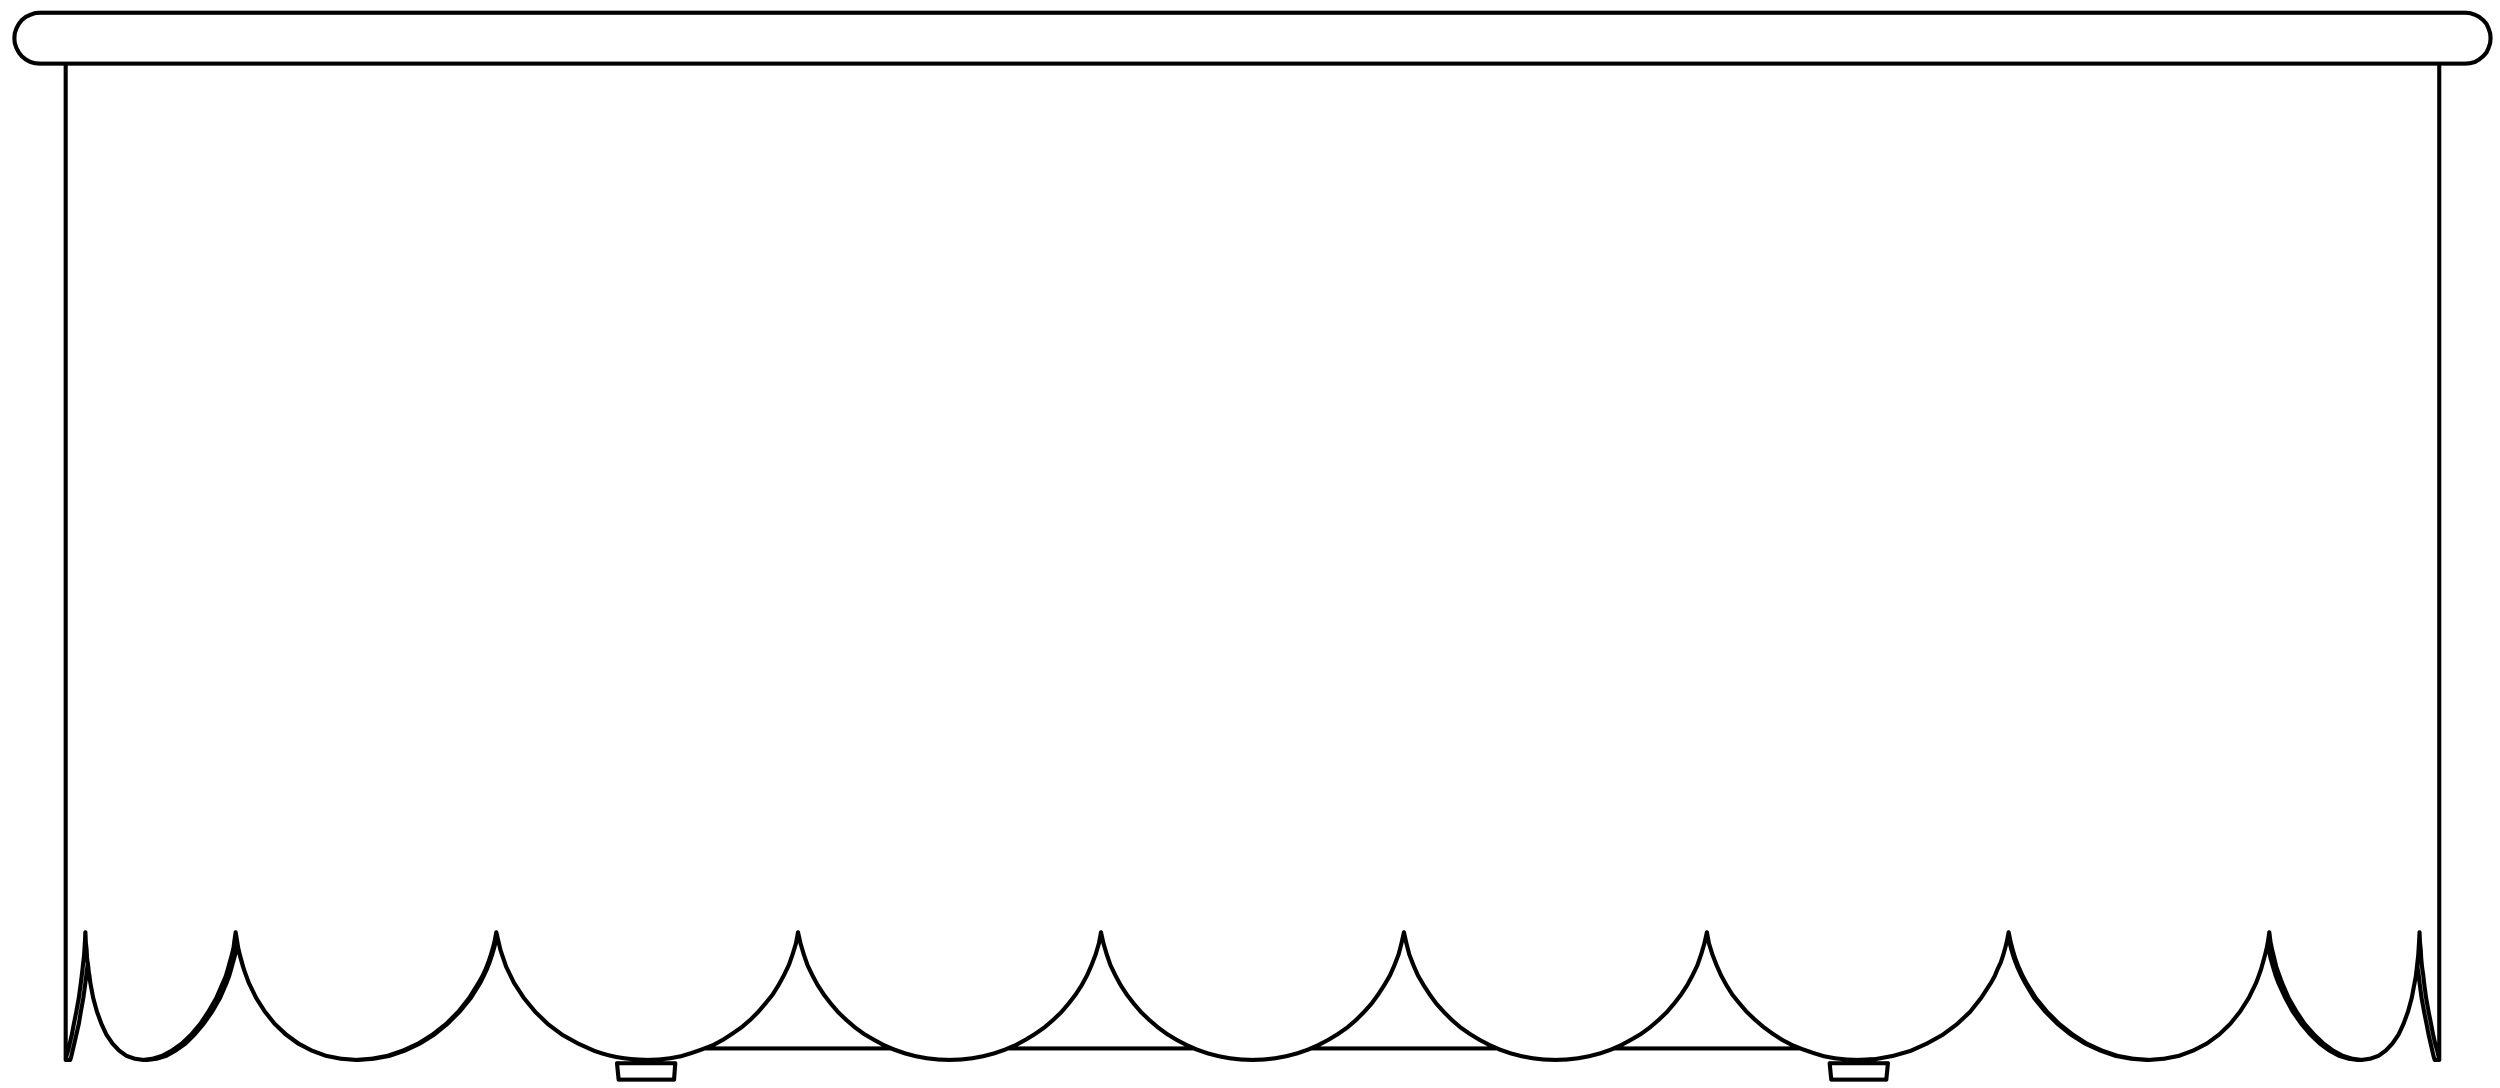 <?xml version="1.0" encoding="utf-8"?>
<!-- Generator: Adobe Illustrator 27.8.1, SVG Export Plug-In . SVG Version: 6.00 Build 0)  -->
<svg version="1.1" id="Layer_1" xmlns="http://www.w3.org/2000/svg" xmlns:xlink="http://www.w3.org/1999/xlink" x="0px" y="0px"
	 width="609px" height="265px" viewBox="0 0 609 265" style="enable-background:new 0 0 609 265;" xml:space="preserve">
<path style="fill:none;stroke:#000000;stroke-linecap:round;stroke-linejoin:round;stroke-miterlimit:10;" d="M393.2,255.4l-0.8,0.3
	l-2.6,0.9l-2.7,0.7l-2.7,0.5l-2.7,0.3l-2.8,0.1 M319.4,255.4l-0.8,0.3l-2.6,0.9l-2.7,0.7l-2.7,0.5l-2.7,0.3l-2.8,0.1 M231.3,258.2
	L231.3,258.2l-2.7-0.1l-2.8-0.3l-2.7-0.5l-2.7-0.7l-2.6-0.9l-0.8-0.3 M305.1,258.2l-2.8-0.1l-2.7-0.3l-2.7-0.5l-2.7-0.7l-2.6-0.9
	l-0.8-0.3 M86.7,258.2L86.7,258.2l-3.7-0.3l-3.6-0.7l-3.5-1.3l-3.3-1.7l-3-2.2l-2.7-2.6l-2.4-3l-2.1-3.3l-1.8-3.7l-0.6-1.6l-0.6-1.7
	l-0.5-1.8l-0.5-1.8l-0.4-1.7l-0.2-1 M34.9,258.2L34.9,258.2l-2.1-0.3l-2-0.7l-1.8-1.3l-1.6-1.7l-1.5-2.2l-1.2-2.6l-1.1-3l-0.9-3.3
	l-0.7-3.7l-0.2-1.6l-0.3-1.7l-0.1-1.5 M588.9,234.6v0.9l0.3,2l0.2,1.9l0.5,3.7l0.6,3.3l0.6,3l0.5,2.6l0.5,2.2l0.4,1.7l0.3,1.3
	l0.2,0.7l0.1,0.3 M552.4,229.8l0.3,1.6l0.4,2l0.6,2.1l0.6,2l0.7,1.9l1.7,3.7l1.8,3.3l2.1,3l2.2,2.6l2.3,2.2l2.3,1.7l2.4,1.3l2.3,0.7
	l2.2,0.3 M489.2,227.8l0.3,1.7l0.5,1.9l0.6,2l0.8,2.1l0.9,2l1,1.9l2.2,3.7l2.7,3.3l3,3l3.2,2.6l3.5,2.2l3.7,1.7l3.7,1.3l3.8,0.7
	l3.8,0.3 M87.3,258.2L87.3,258.2l3.8-0.3l3.8-0.7l3.8-1.3l3.6-1.7l3.5-2.2l3.2-2.6l3-3l2.7-3.3l2.3-3.7l0.8-1.6l0.8-1.7l0.7-1.8
	l0.6-1.8l0.5-1.7l0.4-1.6l0.3-1.4 M35.9,258.2L35.9,258.2l2.3-0.3l2.3-0.7l2.3-1.3l2.4-1.7l2.2-2.2l2.2-2.6l2.1-3l1.9-3.3l1.6-3.7
	l0.6-1.6l0.5-1.7l0.5-1.8l0.5-1.8l0.4-1.7l0.1-1 M17.1,258.2l0.1-0.3l0.2-0.7l0.3-1.3l0.4-1.7l0.5-2.2l0.6-2.6l0.5-3l0.6-3.3
	l0.5-3.7l0.2-1.6l0.2-1.7l0.2-1.5 M452.5,258.2l4.4-0.2l4.3-0.8l4.2-1.2l4-1.8l3.8-2.1l3.5-2.6l3.2-3l2.7-3.4l2.4-3.7l0.9-1.6
	l0.7-1.7l0.8-1.7l0.6-1.8l0.5-1.8l0.4-1.6l0.4-2.1 M489.3,227.1l0.5,2.4l0.5,1.9l0.6,2l0.8,2.1l0.9,2l1,1.9l2.3,3.7l2.7,3.3l3,3
	l3.3,2.6l3.4,2.2l3.7,1.7l3.8,1.3l3.8,0.7l3.9,0.3l3.7-0.3l3.6-0.7l3.5-1.3l3.3-1.7l3-2.2l2.7-2.6l2.4-3l2.1-3.3l1.8-3.7l0.6-1.6
	l0.6-1.7l0.5-1.8l0.5-1.8l0.4-1.7l0.3-1.6l0.3-2.1 M552.8,227.1l0.3,2.4l0.4,1.9l0.5,2l0.5,2.1l0.7,2l0.7,1.9l1.6,3.7l1.9,3.3l2,3
	l2.3,2.6l2.3,2.2l2.3,1.7l2.4,1.3l2.3,0.7l2.3,0.3l2.1-0.3l2-0.7l1.8-1.3l1.6-1.7l1.5-2.2l1.2-2.6l1.1-3l0.9-3.3l0.7-3.7l0.3-1.6
	l0.2-1.7l0.2-1.8l0.2-1.8l0.1-1.7l0.1-1.6l0.1-2.1 M589.4,227.1l0.1,2.4l0.2,1.9l0.1,2l0.2,2.1l0.3,2l0.2,1.9l0.5,3.7l0.6,3.3l0.6,3
	l0.5,2.6l0.5,2.2l0.5,1.7l0.3,1.3l0.2,0.7v0.3 M157.7,258.2l2.8-0.1l2.7-0.3l2.7-0.5l2.6-0.8l2.6-0.9l2.6-1l2.4-1.3l2.3-1.5l2.3-1.6
	l2.1-1.8l1.9-1.9l1.8-2.1l1.7-2.1l1.5-2.4l1.3-2.4l1.2-2.5l0.9-2.6l0.8-2.6l0.5-2.7 M268.2,227.1l0.6,2.7l0.8,2.7l0.9,2.6l1.2,2.5
	l1.3,2.4l1.5,2.3l1.7,2.2l1.8,2.1l2,1.9l2.1,1.8l2.2,1.6l2.3,1.4l2.5,1.3l2.5,1.1l2.6,0.9l2.7,0.7l2.7,0.5l2.8,0.3l2.7,0.1l2.8-0.1
	l2.7-0.3l2.7-0.5l2.7-0.7l2.6-0.9l2.5-1.1l2.5-1.3l2.3-1.4l2.3-1.6l2.1-1.8l1.9-1.9l1.9-2.1l1.6-2.2l1.5-2.3l1.4-2.4l1.1-2.5l1-2.6
	l0.7-2.7l0.6-2.7 M342,227.1l0.6,2.7l0.7,2.7l1,2.6l1.1,2.5l1.4,2.4l1.5,2.3l1.6,2.2l1.9,2.1l1.9,1.9l2.1,1.8l2.3,1.6l2.3,1.4
	l2.5,1.3l2.5,1.1l2.6,0.9l2.7,0.7l2.7,0.5l2.7,0.3l2.8,0.1l2.7-0.1l2.8-0.3l2.7-0.5l2.7-0.7l2.6-0.9l2.5-1.1l2.4-1.3l2.4-1.4
	l2.2-1.6l2.1-1.8l2-1.9l1.8-2.1l1.7-2.2l1.5-2.3l1.3-2.4l1.2-2.5l0.9-2.6l0.8-2.7l0.6-2.7 M415.8,227.1l0.5,2.7l0.8,2.6l1,2.6
	l1.1,2.5l1.3,2.4l1.5,2.4l1.7,2.1l1.8,2.1l2,1.9l2.1,1.8l2.2,1.6l2.3,1.5l2.5,1.3l2.5,1l2.6,0.9l2.6,0.8l2.7,0.5l2.8,0.3l2.7,0.1
	 M194.4,227.1l0.6,2.7l0.8,2.7l0.9,2.6l1.2,2.5l1.3,2.4l1.5,2.3l1.7,2.2l1.8,2.1l2,1.9l2.1,1.8l2.2,1.6l2.4,1.4l2.4,1.3l2.6,1.1
	l2.6,0.9l2.6,0.7l2.7,0.5l2.8,0.3l2.7,0.1l2.8-0.1l2.7-0.3l2.7-0.5l2.7-0.7l2.6-0.9l2.6-1.1l2.4-1.3l2.3-1.4l2.3-1.6l2.1-1.8l2-1.9
	l1.8-2.1l1.7-2.2l1.5-2.3l1.3-2.4l1.1-2.5l1-2.6l0.8-2.7l0.5-2.7 M16,15.5v242.7 M16,258.2v-0.3l0.2-0.7l0.4-1.3l0.4-1.7l0.5-2.2
	l0.5-2.6l0.6-3l0.6-3.3l0.5-3.7l0.2-1.6l0.2-1.7l0.2-1.8l0.2-1.8l0.1-1.7l0.1-1.6l0.1-2.1 M20.8,227.1l0.1,2.4l0.2,1.9l0.1,2
	l0.3,2.1l0.2,2l0.3,1.9l0.7,3.7l0.9,3.3l1.1,3l1.2,2.6l1.5,2.2l1.6,1.7l1.8,1.3l2,0.7l2.1,0.3l2.3-0.3l2.3-0.7l2.4-1.3l2.4-1.7
	l2.3-2.2l2.2-2.6l2-3l1.9-3.3l1.6-3.7l0.7-1.6l0.5-1.7l0.5-1.8l0.5-1.8l0.4-1.7l0.2-1.6l0.3-2.1 M57.4,227.1l0.4,2.4l0.3,1.9l0.5,2
	l0.6,2.1l0.7,2l0.7,1.9l1.8,3.7l2.1,3.3l2.4,3l2.8,2.6l3,2.2l3.2,1.7l3.5,1.3l3.6,0.7l3.8,0.3l3.8-0.3l3.8-0.7l3.8-1.3l3.7-1.7
	l3.5-2.2l3.3-2.6l3-3l2.6-3.3l2.3-3.7l0.9-1.6l0.8-1.7l0.7-1.8l0.6-1.8l0.5-1.7l0.4-1.6l0.4-2.1 M120.9,227.1l1,4.3l1.4,4.1l1.9,3.9
	l2.4,3.7l2.8,3.4l3.1,3l3.5,2.6l3.8,2.1l4,1.8l1.8,0.6l1.8,0.5l1.8,0.4l1.9,0.3l1.8,0.2l1.6,0.1l2.2,0.1 M217,255.4h-45.1
	 M290.8,255.4h-45.2 M364.6,255.4h-45.2 M438.4,255.4h-45.2 M160.3,259v-0.9 M154.6,259v-0.9 M150.7,263h0.1h0.3h0.5h0.7h0.8h1h1
	h1.2h1.1h1.2h1.1h1.1h1h0.8h0.7h0.5h0.3h0.1 M164.2,263l0.3-4 M150.3,259h0.1h0.4h0.5h0.7h0.9h1h1.1h1.2h1.2h1.3h1.1h1.2h1h0.9h0.7
	h0.5h0.3h0.1 M150.7,263l-0.4-4 M455.6,259v-1 M450,259v-0.9 M446.1,263h0.1h0.3h0.5h0.6h0.9h0.9h1.1h1.1h1.2h1.2h1.1h1.1h0.9h0.9
	h0.6h0.5h0.3h0.1 M459.5,263l0.4-4 M445.7,259L445.7,259h0.4h0.6h0.7h0.8h1.1h1.1h1.2h1.2h1.2h1.2h1.1h1.1h0.8h0.7h0.6h0.3h0.1
	 M446.1,263l-0.4-4 M9.7,15.5L9.7,15.5h0.5h0.5h0.7h0.9h1.2h1.3h1.5H18h2h2.1h2.3h2.5h2.7h2.8h3.1h3.2H42h3.6h3.6h3.9h4h4.1h4.3h4.3
	h4.6H79h4.7h4.9h4.9h5h5.1h5.2h5.3h5.3h5.4h5.4h5.5h5.4h5.6h5.5h5.5 M3.5,9.3l0.1,1.2L4,11.7l0.6,1.1l0.7,0.9l1,0.8l1.1,0.6l1.1,0.3
	l1.2,0.1 M157.7,15.5h294.8 M452.5,3.1H157.7 M600.5,3.1L600.5,3.1h-0.4h-0.6h-0.7h-0.9h-1.1h-1.4h-1.5h-1.7h-1.9h-2.2h-2.3h-2.5
	h-2.6h-2.9h-3h-3.2h-3.4h-3.5H561h-3.9h-3.9H549h-4.2h-4.4h-4.5h-4.7h-4.7h-4.8h-5h-5h-5.1h-5.2h-5.3h-5.3h-5.4H480h-5.4h-5.5h-5.5
	H458h-5.5 M606.7,9.3l-0.1-1.2l-0.4-1.2l-0.5-1.1l-0.8-0.9l-1-0.8l-1-0.5l-1.2-0.4l-1.2-0.1 M157.7,3.1h-5.5h-5.5h-5.6h-5.4h-5.5
	h-5.4h-5.4h-5.3h-5.3h-5.2h-5.1h-5h-4.9h-4.9H79h-4.6h-4.6h-4.3h-4.3h-4.1h-4h-3.9h-3.6H42h-3.3h-3.2h-3.1h-2.8h-2.7h-2.5h-2.3H20
	h-2h-1.7h-1.5h-1.3h-1.2h-0.9h-0.7h-0.5H9.8H9.7 M9.7,3.1L8.5,3.2L7.4,3.6L6.3,4.1l-1,0.8L4.6,5.8L4,6.9L3.6,8.1L3.5,9.3
	 M452.5,15.5h5.5h5.6h5.5h5.5h5.4h5.4h5.4h5.3h5.3h5.2h5.1h5h5h4.8h4.7h4.7h4.5h4.4h4.2h4.2h3.9h3.9h3.7h3.5h3.4h3.2h3h2.9h2.6h2.5
	h2.3h2.2h1.9h1.7h1.5h1.4h1.1h0.9h0.7h0.6h0.3h0.1 M600.5,15.5l1.2-0.1l1.2-0.3l1-0.6l1-0.8l0.8-0.9l0.5-1.1l0.4-1.2l0.1-1.2
	 M86.7,258.2L86.7,258.2 M523.5,258.2L523.5,258.2 M34.9,258.2L34.9,258.2 M575.3,258.2L575.3,258.2 M16,258.2h0.5h0.6 M593.1,258.2
	h0.6h0.5 M34.9,258.2h0.5h0.5 M574.3,258.2h0.5h0.5 M522.9,258.2h0.3h0.3 M86.8,258.2H87h0.3 M594.2,258.2V15.5"/>
</svg>
